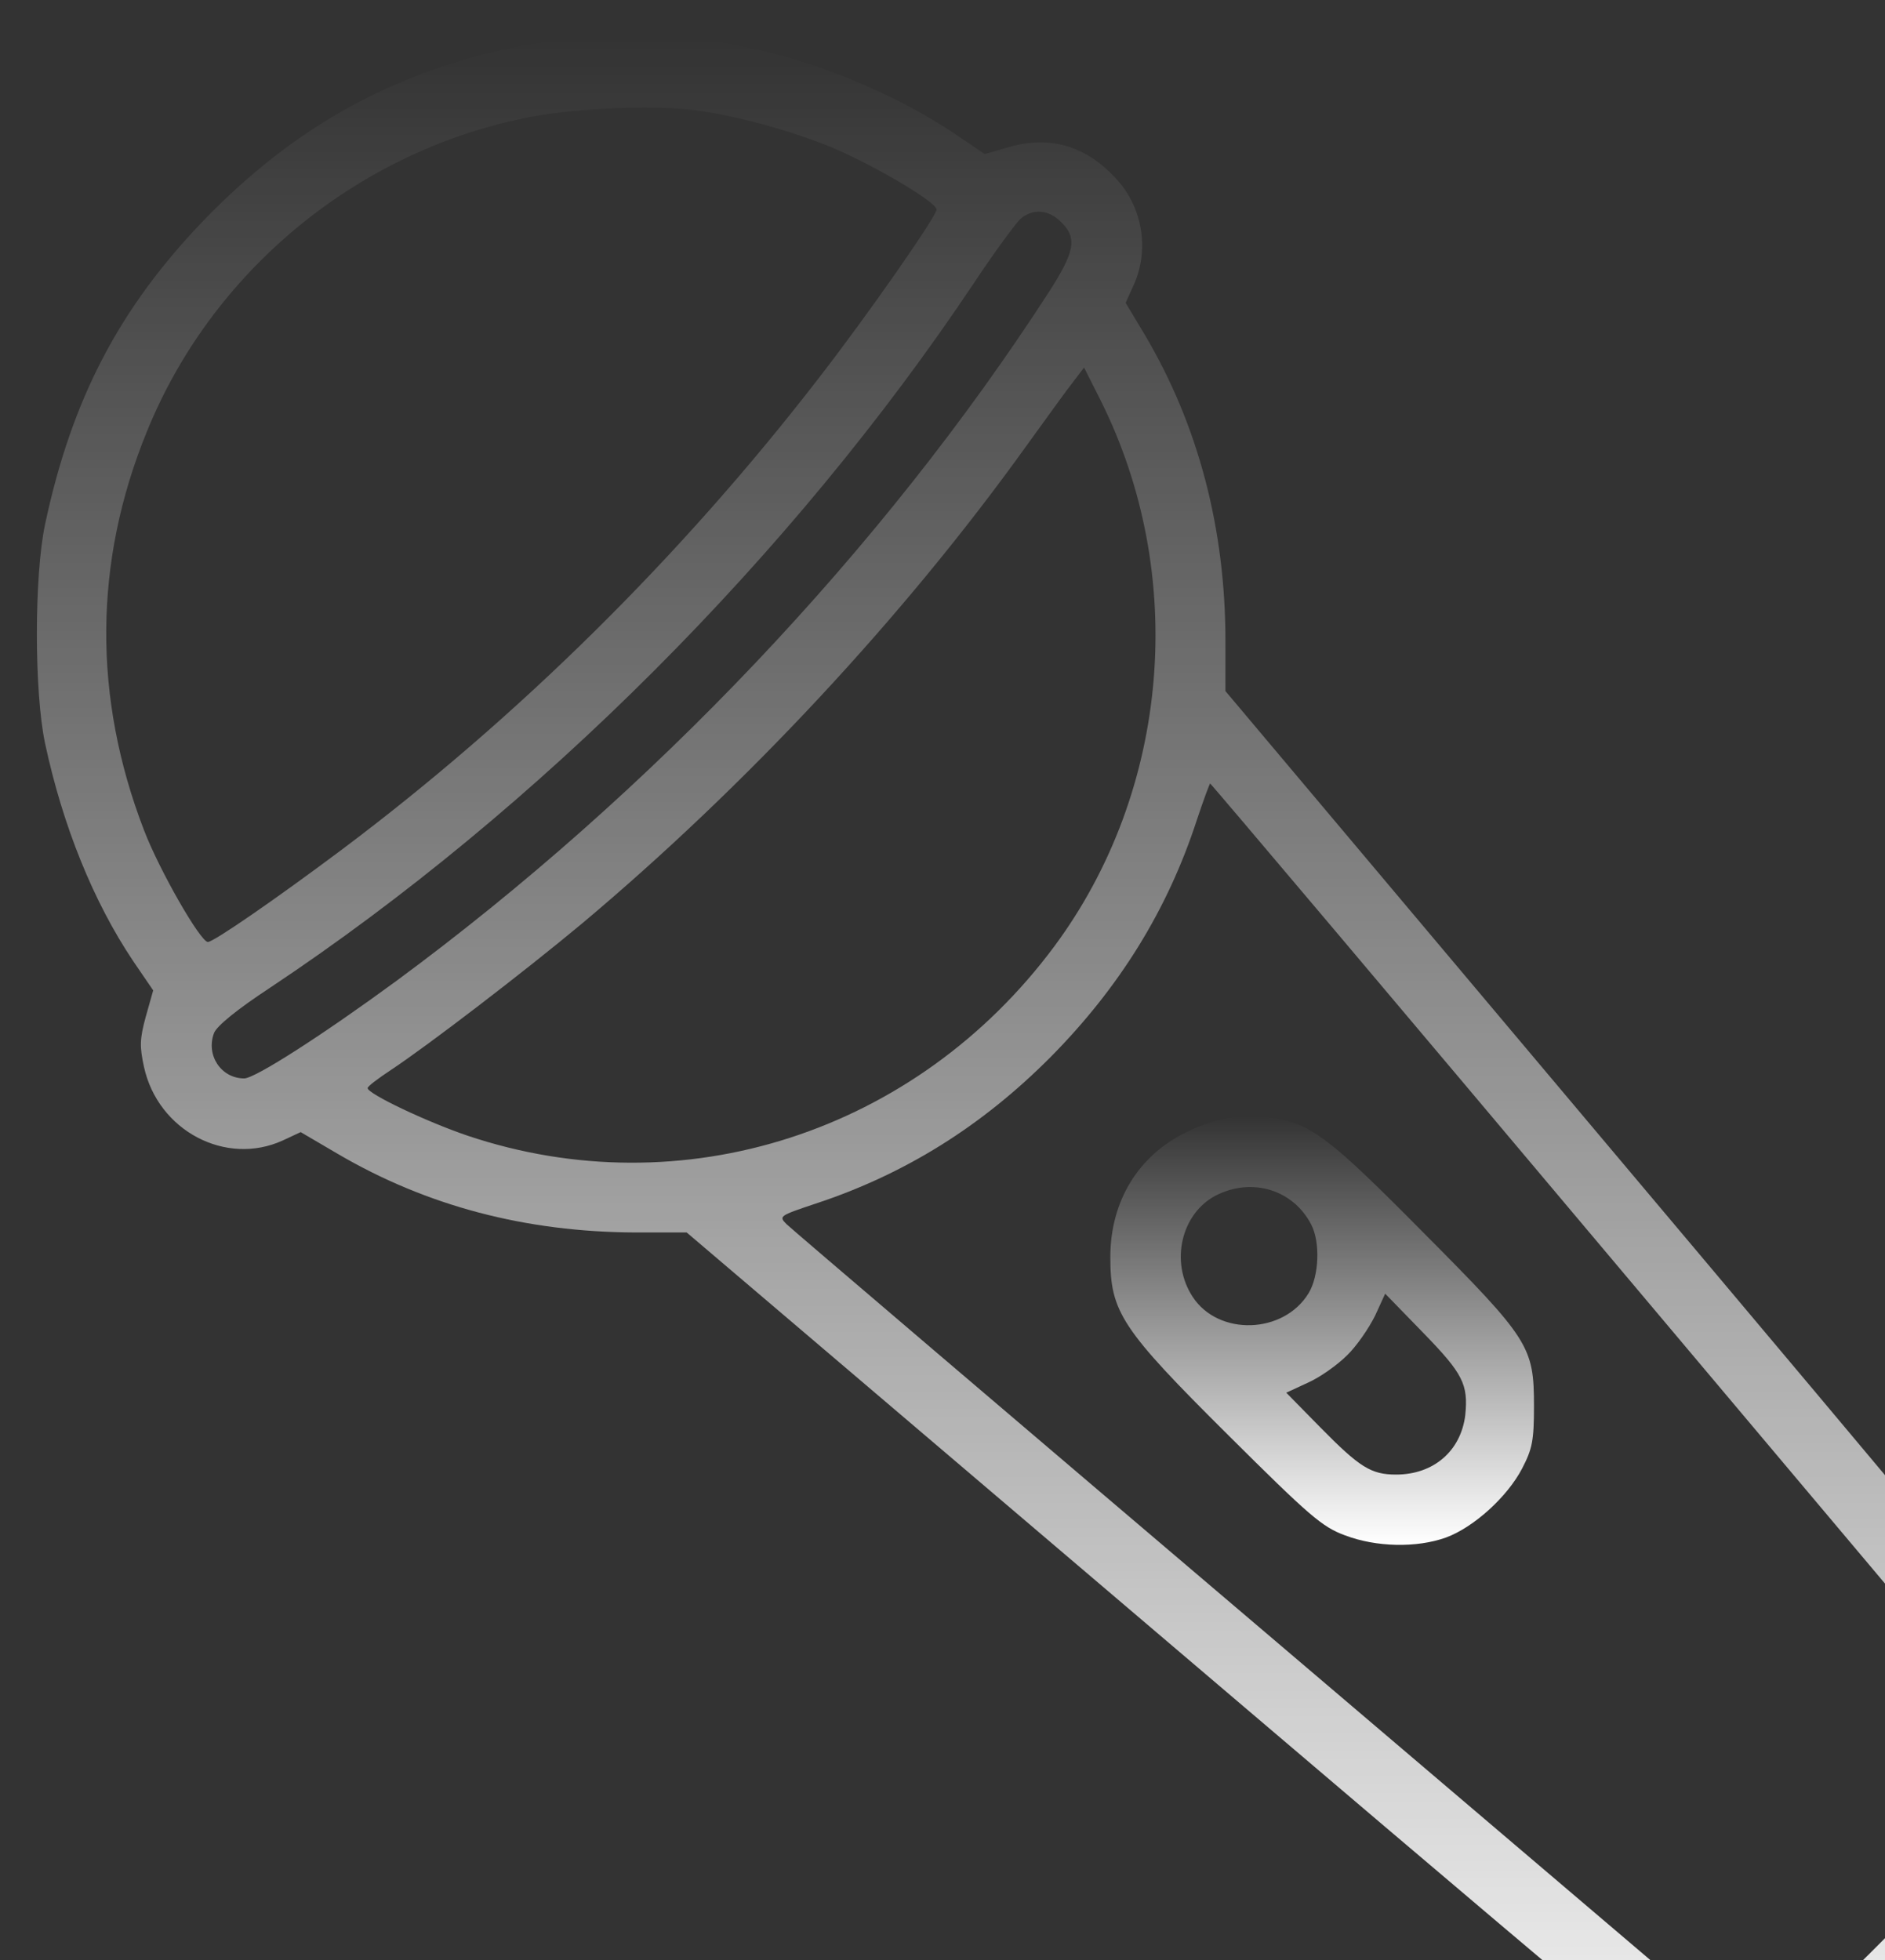 <?xml version="1.0" encoding="UTF-8"?> <svg xmlns="http://www.w3.org/2000/svg" width="302" height="314" viewBox="0 0 302 314" fill="none"><rect x="0" y="0" width="302" height="314" fill="#333333" stroke="none"/> <path d="M113.24 6.416C127.404 8.39 142.619 14.243 154.119 22.21L157.765 24.678L161.691 23.55C168.282 21.646 174.172 23.409 179.01 28.838C183.077 33.35 184.129 40.048 181.675 45.548L180.342 48.509L183.428 53.656C191.982 68.111 196.329 84.68 196.329 102.659V110.697L272.897 201.652C324.363 262.783 350.096 293.877 351.288 296.344C352.69 299.306 353.041 301.068 353.041 305.651C353.041 314.958 351.779 316.933 333.478 335.335C315.178 353.667 313.214 355.007 303.959 355.007C299.261 355.007 297.719 354.725 294.493 353.103C291.899 351.763 261.117 326.028 200.326 274.275L110.015 197.422H101.811C84.212 197.351 68.365 193.191 54.061 184.801L48.172 181.346L45.297 182.686C36.181 186.846 25.313 181.135 23.07 170.911C22.368 167.668 22.368 166.469 23.35 162.873L24.542 158.643L21.317 153.919C14.936 144.4 10.028 132.202 7.223 119.088C5.47 110.838 5.47 92.224 7.223 83.975C11.5 63.88 19.143 49.285 32.746 35.183C47.19 20.306 62.896 11.563 83.09 7.403C89.751 5.993 106.369 5.429 113.24 6.416ZM83.791 18.967C56.726 24.607 33.797 43.715 23.49 69.239C15.006 90.038 14.866 111.684 23.07 132.978C25.524 139.394 32.115 150.887 33.307 150.887C34.218 150.887 44.035 144.118 54.692 136.151C83.09 114.857 109.173 89.051 131.12 60.637C139.113 50.343 150.052 34.619 150.052 33.562C150.052 32.293 138.763 25.735 132.242 23.197C125.3 20.518 117.588 18.473 111.137 17.627C104.335 16.781 91.294 17.345 83.791 18.967ZM163.514 35.042C162.743 35.747 159.307 40.401 155.942 45.477C126.913 88.91 86.105 129.734 43.263 158.22C38.005 161.674 34.709 164.354 34.288 165.482C32.956 169.007 35.41 172.744 39.126 172.744C40.879 172.744 51.818 165.693 63.457 157.162C104.405 126.985 141.357 87.994 167.932 46.958C172.209 40.33 172.63 38.145 170.035 35.606C168.072 33.562 165.478 33.35 163.514 35.042ZM164.286 71.636C144.793 98.781 119.551 125.856 93.257 147.925C83.861 155.752 68.576 167.456 62.616 171.404C60.582 172.744 58.899 174.013 58.899 174.295C58.899 175.212 68.435 179.724 74.886 181.91C109.314 193.473 146.756 181.417 168.913 151.592C187.424 126.632 190.369 92.083 176.276 64.021L173.681 58.874L172.069 60.989C171.157 62.117 167.651 66.982 164.286 71.636ZM191.771 131.286C187.074 145.74 179.361 158.149 168.352 169.289C157.274 180.429 144.933 188.115 130.559 192.839C124.88 194.743 124.739 194.813 126.002 196.082C126.703 196.787 162.112 226.965 204.743 263.206L282.223 329.13L285.729 326.24C290.216 322.573 322.189 290.351 325.134 286.614L327.308 283.723L260.697 204.614C224.096 161.11 194.015 125.504 193.875 125.504C193.805 125.504 192.823 128.113 191.771 131.286ZM316.3 312.561C311.041 317.92 303.188 325.535 298.84 329.483L290.917 336.604L293.582 339.002C296.877 341.892 301.224 344.008 303.889 344.078C305.011 344.078 307.254 343.444 308.797 342.668C312.443 340.905 338.457 314.888 340.56 310.869C343.295 305.863 342.383 301.703 337.475 295.78L334.811 292.537L330.323 297.684C327.799 300.504 321.488 307.203 316.3 312.561Z" fill="url(#paint0_linear_35_3013)"></path> <path d="M204.112 179.09C210.212 180.148 213.087 182.333 227.952 197.351C245.061 214.555 245.762 215.683 245.762 225.273C245.762 230.772 245.481 232.112 243.869 235.214C241.485 239.797 236.086 244.662 231.668 246.284C226.97 247.976 220.449 247.835 215.471 245.931C211.825 244.592 209.792 242.829 196.82 229.926C179.641 212.863 177.888 210.184 177.888 201.37C177.888 192.416 182.376 185.013 190.229 181.276C195.137 178.949 199.344 178.244 204.112 179.09ZM194.787 191.499C189.247 194.39 187.424 202.146 191.07 207.716C195.207 214.062 205.655 213.709 209.651 207.152C211.334 204.402 211.545 198.973 210.072 196.153C207.197 190.583 200.606 188.538 194.787 191.499ZM215.822 217.094C214.279 218.645 211.474 220.619 209.581 221.465L206.075 223.087L211.545 228.657C217.855 235.073 219.678 236.201 223.675 236.201C229.705 236.201 234.052 232.394 234.753 226.683C235.244 221.747 234.403 220.055 228.022 213.498L221.922 207.223L220.309 210.748C219.328 212.722 217.364 215.613 215.822 217.094Z" fill="url(#paint1_linear_35_3013)"></path> <defs> <linearGradient id="paint0_linear_35_3013" x1="179.475" y1="355.007" x2="179.475" y2="5.919" gradientUnits="userSpaceOnUse"> <stop stop-color="white"></stop> <stop offset="1" stop-color="white" stop-opacity="0"></stop> </linearGradient> <linearGradient id="paint1_linear_35_3013" x1="211.825" y1="247.462" x2="211.825" y2="178.745" gradientUnits="userSpaceOnUse"> <stop stop-color="white"></stop> <stop offset="1" stop-color="white" stop-opacity="0"></stop> </linearGradient> </defs> </svg> 